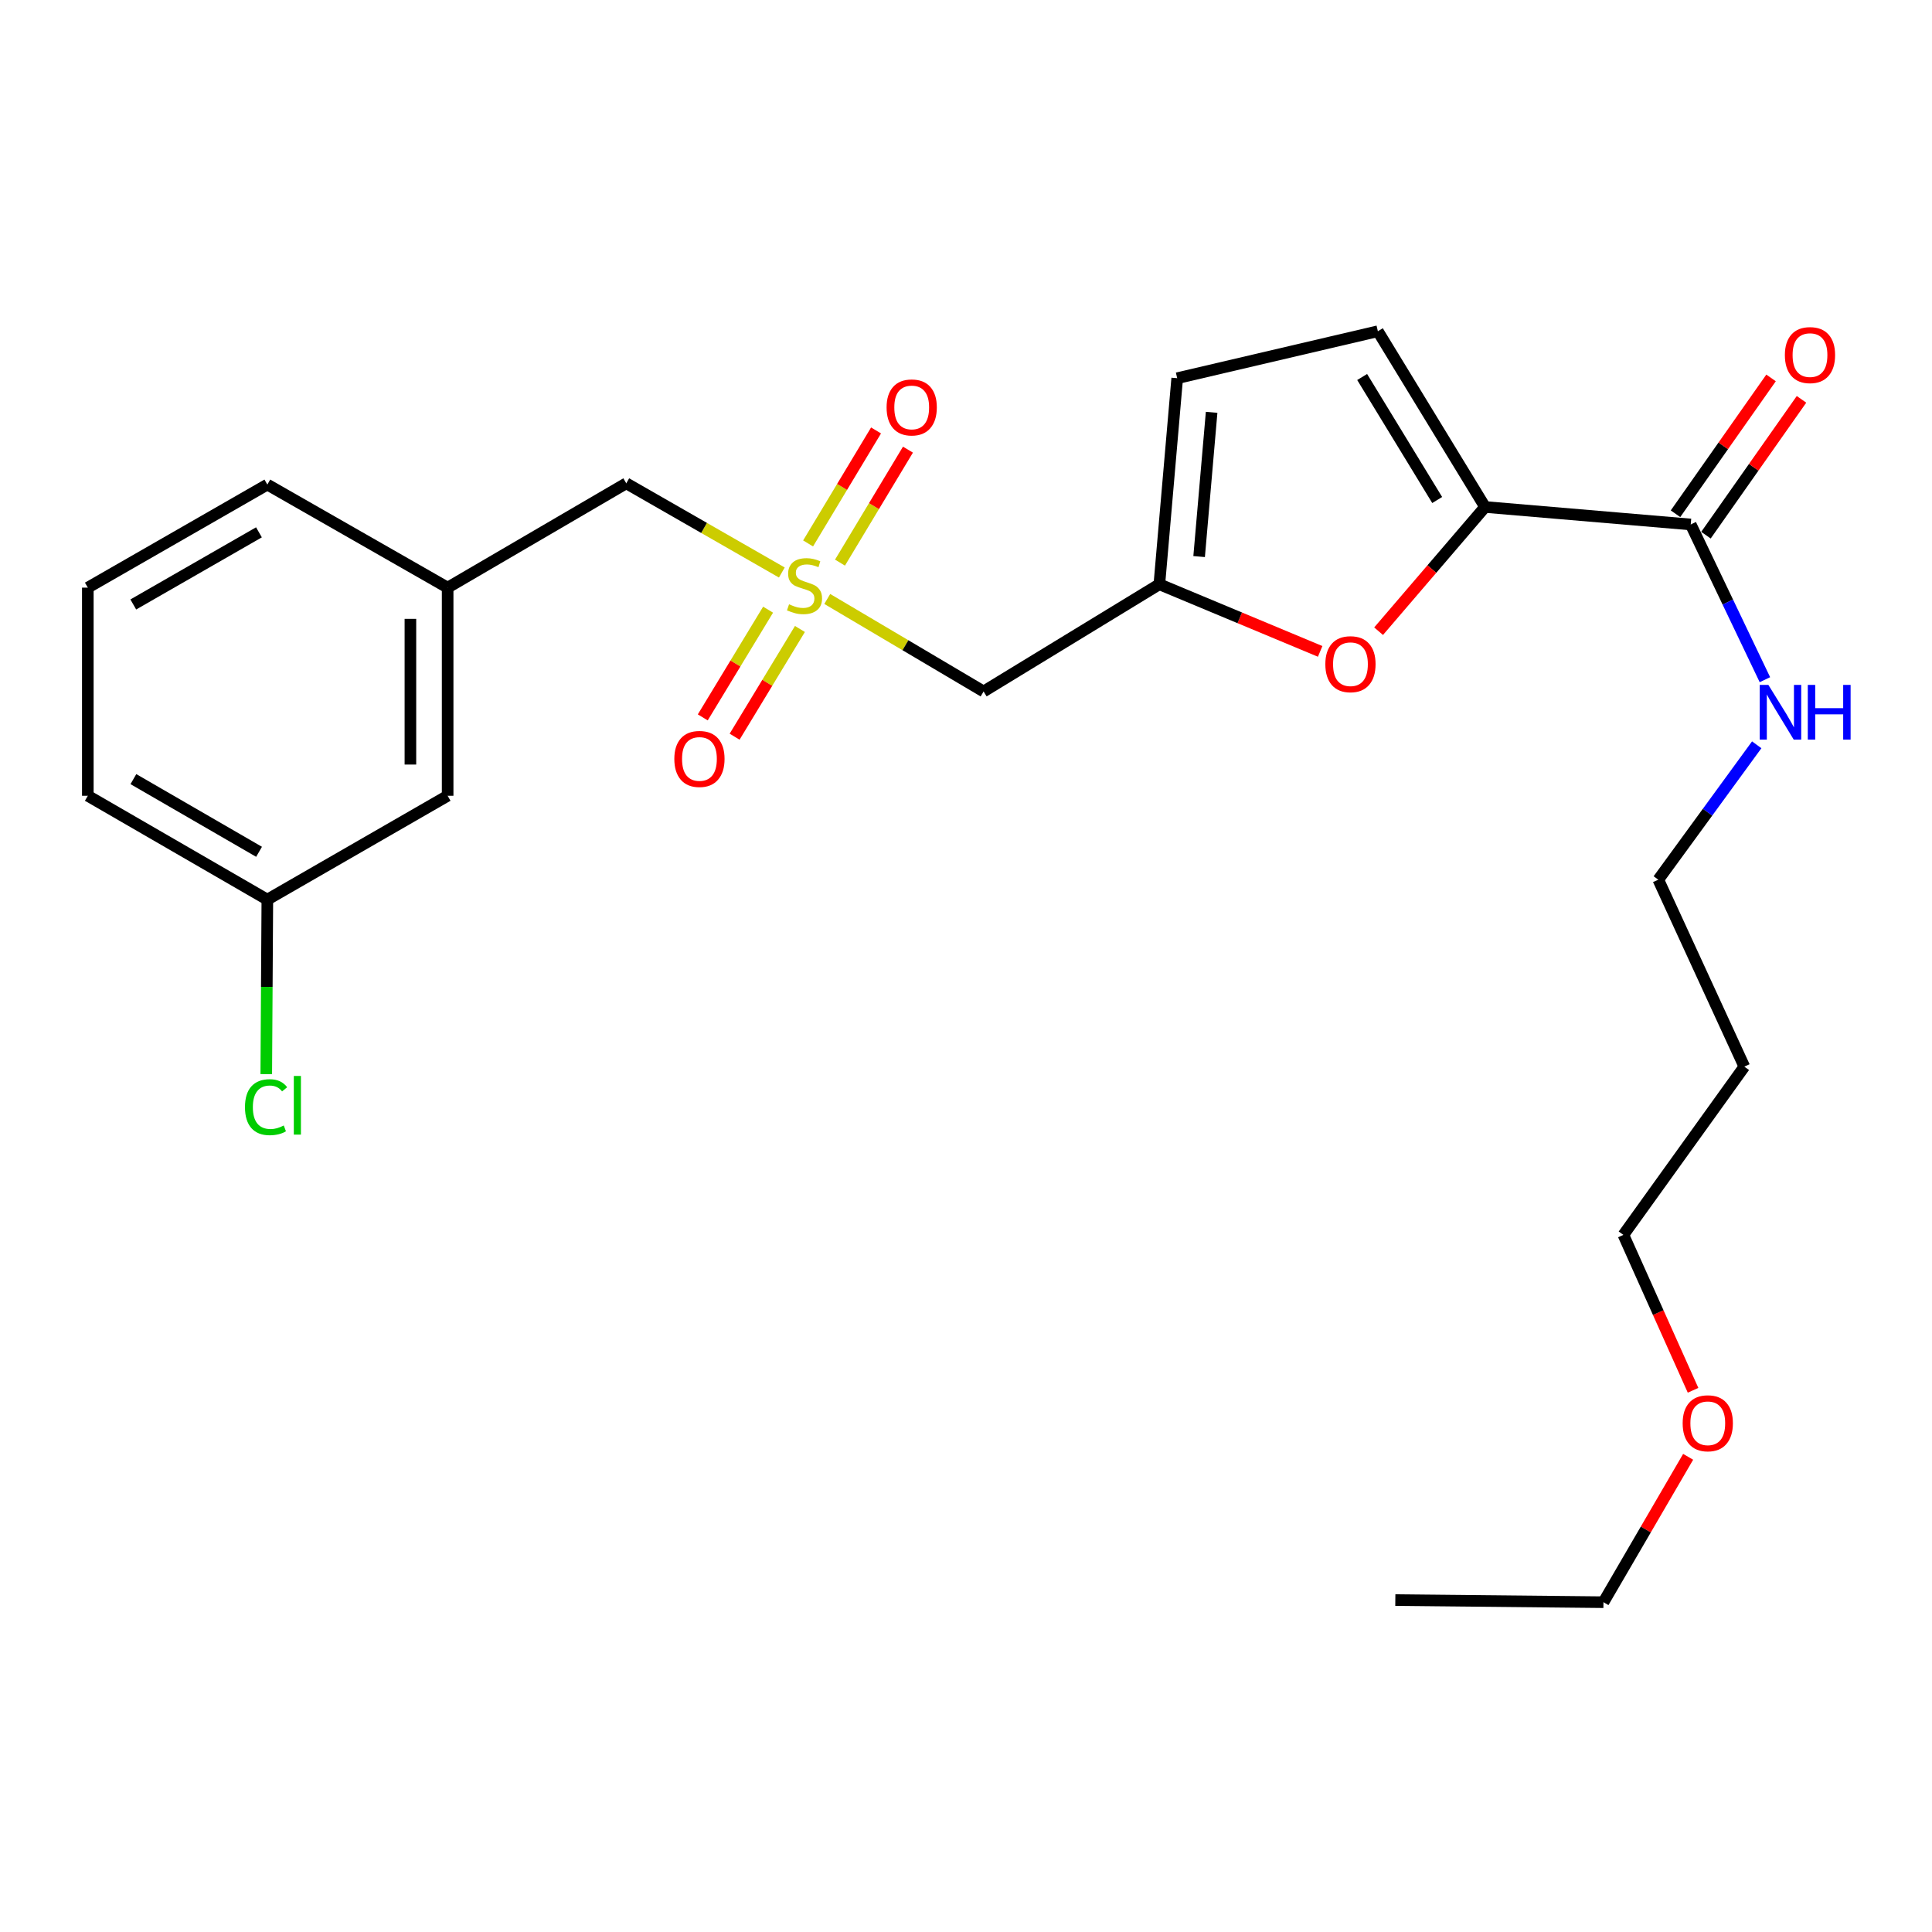 <?xml version='1.0' encoding='iso-8859-1'?>
<svg version='1.1' baseProfile='full'
              xmlns='http://www.w3.org/2000/svg'
                      xmlns:rdkit='http://www.rdkit.org/xml'
                      xmlns:xlink='http://www.w3.org/1999/xlink'
                  xml:space='preserve'
width='1000px' height='1000px' viewBox='0 0 1000 1000'>
<!-- END OF HEADER -->
<rect style='opacity:1.0;fill:#FFFFFF;stroke:none' width='1000' height='1000' x='0' y='0'> </rect>
<path class='bond-3' d='M 428.186,310.024 L 468.647,333.963' style='fill:none;fill-rule:evenodd;stroke:#CCCC00;stroke-width:6px;stroke-linecap:butt;stroke-linejoin:miter;stroke-opacity:1' />
<path class='bond-3' d='M 468.647,333.963 L 509.107,357.902' style='fill:none;fill-rule:evenodd;stroke:#000000;stroke-width:6px;stroke-linecap:butt;stroke-linejoin:miter;stroke-opacity:1' />
<path class='bond-7' d='M 397.56,315.564 L 380.657,343.44' style='fill:none;fill-rule:evenodd;stroke:#CCCC00;stroke-width:6px;stroke-linecap:butt;stroke-linejoin:miter;stroke-opacity:1' />
<path class='bond-7' d='M 380.657,343.44 L 363.753,371.317' style='fill:none;fill-rule:evenodd;stroke:#FF0000;stroke-width:6px;stroke-linecap:butt;stroke-linejoin:miter;stroke-opacity:1' />
<path class='bond-7' d='M 414.04,325.557 L 397.137,353.433' style='fill:none;fill-rule:evenodd;stroke:#CCCC00;stroke-width:6px;stroke-linecap:butt;stroke-linejoin:miter;stroke-opacity:1' />
<path class='bond-7' d='M 397.137,353.433 L 380.233,381.31' style='fill:none;fill-rule:evenodd;stroke:#FF0000;stroke-width:6px;stroke-linecap:butt;stroke-linejoin:miter;stroke-opacity:1' />
<path class='bond-8' d='M 434.782,291.214 L 452.369,261.972' style='fill:none;fill-rule:evenodd;stroke:#CCCC00;stroke-width:6px;stroke-linecap:butt;stroke-linejoin:miter;stroke-opacity:1' />
<path class='bond-8' d='M 452.369,261.972 L 469.956,232.731' style='fill:none;fill-rule:evenodd;stroke:#FF0000;stroke-width:6px;stroke-linecap:butt;stroke-linejoin:miter;stroke-opacity:1' />
<path class='bond-8' d='M 418.266,281.28 L 435.853,252.039' style='fill:none;fill-rule:evenodd;stroke:#CCCC00;stroke-width:6px;stroke-linecap:butt;stroke-linejoin:miter;stroke-opacity:1' />
<path class='bond-8' d='M 435.853,252.039 L 453.44,222.797' style='fill:none;fill-rule:evenodd;stroke:#FF0000;stroke-width:6px;stroke-linecap:butt;stroke-linejoin:miter;stroke-opacity:1' />
<path class='bond-9' d='M 404.675,296.328 L 364.416,273.246' style='fill:none;fill-rule:evenodd;stroke:#CCCC00;stroke-width:6px;stroke-linecap:butt;stroke-linejoin:miter;stroke-opacity:1' />
<path class='bond-9' d='M 364.416,273.246 L 324.158,250.164' style='fill:none;fill-rule:evenodd;stroke:#000000;stroke-width:6px;stroke-linecap:butt;stroke-linejoin:miter;stroke-opacity:1' />
<path class='bond-0' d='M 768.666,262.413 L 741.113,294.56' style='fill:none;fill-rule:evenodd;stroke:#000000;stroke-width:6px;stroke-linecap:butt;stroke-linejoin:miter;stroke-opacity:1' />
<path class='bond-0' d='M 741.113,294.56 L 713.56,326.707' style='fill:none;fill-rule:evenodd;stroke:#FF0000;stroke-width:6px;stroke-linecap:butt;stroke-linejoin:miter;stroke-opacity:1' />
<path class='bond-4' d='M 768.666,262.413 L 875.119,271.461' style='fill:none;fill-rule:evenodd;stroke:#000000;stroke-width:6px;stroke-linecap:butt;stroke-linejoin:miter;stroke-opacity:1' />
<path class='bond-25' d='M 768.666,262.413 L 713.18,171.453' style='fill:none;fill-rule:evenodd;stroke:#000000;stroke-width:6px;stroke-linecap:butt;stroke-linejoin:miter;stroke-opacity:1' />
<path class='bond-25' d='M 743.889,258.806 L 705.049,195.134' style='fill:none;fill-rule:evenodd;stroke:#000000;stroke-width:6px;stroke-linecap:butt;stroke-linejoin:miter;stroke-opacity:1' />
<path class='bond-1' d='M 683.313,337.159 L 641.695,319.787' style='fill:none;fill-rule:evenodd;stroke:#FF0000;stroke-width:6px;stroke-linecap:butt;stroke-linejoin:miter;stroke-opacity:1' />
<path class='bond-1' d='M 641.695,319.787 L 600.078,302.416' style='fill:none;fill-rule:evenodd;stroke:#000000;stroke-width:6px;stroke-linecap:butt;stroke-linejoin:miter;stroke-opacity:1' />
<path class='bond-2' d='M 600.078,302.416 L 509.107,357.902' style='fill:none;fill-rule:evenodd;stroke:#000000;stroke-width:6px;stroke-linecap:butt;stroke-linejoin:miter;stroke-opacity:1' />
<path class='bond-6' d='M 600.078,302.416 L 609.318,195.759' style='fill:none;fill-rule:evenodd;stroke:#000000;stroke-width:6px;stroke-linecap:butt;stroke-linejoin:miter;stroke-opacity:1' />
<path class='bond-6' d='M 620.665,288.081 L 627.133,213.421' style='fill:none;fill-rule:evenodd;stroke:#000000;stroke-width:6px;stroke-linecap:butt;stroke-linejoin:miter;stroke-opacity:1' />
<path class='bond-10' d='M 883.001,277.005 L 907.73,241.853' style='fill:none;fill-rule:evenodd;stroke:#000000;stroke-width:6px;stroke-linecap:butt;stroke-linejoin:miter;stroke-opacity:1' />
<path class='bond-10' d='M 907.73,241.853 L 932.459,206.7' style='fill:none;fill-rule:evenodd;stroke:#FF0000;stroke-width:6px;stroke-linecap:butt;stroke-linejoin:miter;stroke-opacity:1' />
<path class='bond-10' d='M 867.237,265.916 L 891.966,230.763' style='fill:none;fill-rule:evenodd;stroke:#000000;stroke-width:6px;stroke-linecap:butt;stroke-linejoin:miter;stroke-opacity:1' />
<path class='bond-10' d='M 891.966,230.763 L 916.696,195.611' style='fill:none;fill-rule:evenodd;stroke:#FF0000;stroke-width:6px;stroke-linecap:butt;stroke-linejoin:miter;stroke-opacity:1' />
<path class='bond-12' d='M 875.119,271.461 L 894.317,311.635' style='fill:none;fill-rule:evenodd;stroke:#000000;stroke-width:6px;stroke-linecap:butt;stroke-linejoin:miter;stroke-opacity:1' />
<path class='bond-12' d='M 894.317,311.635 L 913.514,351.809' style='fill:none;fill-rule:evenodd;stroke:#0000FF;stroke-width:6px;stroke-linecap:butt;stroke-linejoin:miter;stroke-opacity:1' />
<path class='bond-5' d='M 713.18,171.453 L 609.318,195.759' style='fill:none;fill-rule:evenodd;stroke:#000000;stroke-width:6px;stroke-linecap:butt;stroke-linejoin:miter;stroke-opacity:1' />
<path class='bond-11' d='M 324.158,250.164 L 231.699,304.161' style='fill:none;fill-rule:evenodd;stroke:#000000;stroke-width:6px;stroke-linecap:butt;stroke-linejoin:miter;stroke-opacity:1' />
<path class='bond-13' d='M 231.699,304.161 L 231.699,411.889' style='fill:none;fill-rule:evenodd;stroke:#000000;stroke-width:6px;stroke-linecap:butt;stroke-linejoin:miter;stroke-opacity:1' />
<path class='bond-13' d='M 212.426,320.32 L 212.426,395.729' style='fill:none;fill-rule:evenodd;stroke:#000000;stroke-width:6px;stroke-linecap:butt;stroke-linejoin:miter;stroke-opacity:1' />
<path class='bond-20' d='M 231.699,304.161 L 138.374,250.817' style='fill:none;fill-rule:evenodd;stroke:#000000;stroke-width:6px;stroke-linecap:butt;stroke-linejoin:miter;stroke-opacity:1' />
<path class='bond-19' d='M 909.277,385.505 L 883.804,420.411' style='fill:none;fill-rule:evenodd;stroke:#0000FF;stroke-width:6px;stroke-linecap:butt;stroke-linejoin:miter;stroke-opacity:1' />
<path class='bond-19' d='M 883.804,420.411 L 858.33,455.318' style='fill:none;fill-rule:evenodd;stroke:#000000;stroke-width:6px;stroke-linecap:butt;stroke-linejoin:miter;stroke-opacity:1' />
<path class='bond-14' d='M 231.699,411.889 L 138.374,465.64' style='fill:none;fill-rule:evenodd;stroke:#000000;stroke-width:6px;stroke-linecap:butt;stroke-linejoin:miter;stroke-opacity:1' />
<path class='bond-15' d='M 138.374,465.64 L 138.096,510.806' style='fill:none;fill-rule:evenodd;stroke:#000000;stroke-width:6px;stroke-linecap:butt;stroke-linejoin:miter;stroke-opacity:1' />
<path class='bond-15' d='M 138.096,510.806 L 137.819,555.972' style='fill:none;fill-rule:evenodd;stroke:#00CC00;stroke-width:6px;stroke-linecap:butt;stroke-linejoin:miter;stroke-opacity:1' />
<path class='bond-26' d='M 138.374,465.64 L 45.455,411.889' style='fill:none;fill-rule:evenodd;stroke:#000000;stroke-width:6px;stroke-linecap:butt;stroke-linejoin:miter;stroke-opacity:1' />
<path class='bond-26' d='M 134.086,440.894 L 69.043,403.268' style='fill:none;fill-rule:evenodd;stroke:#000000;stroke-width:6px;stroke-linecap:butt;stroke-linejoin:miter;stroke-opacity:1' />
<path class='bond-16' d='M 902.862,552.092 L 858.33,455.318' style='fill:none;fill-rule:evenodd;stroke:#000000;stroke-width:6px;stroke-linecap:butt;stroke-linejoin:miter;stroke-opacity:1' />
<path class='bond-21' d='M 902.862,552.092 L 840.267,639.175' style='fill:none;fill-rule:evenodd;stroke:#000000;stroke-width:6px;stroke-linecap:butt;stroke-linejoin:miter;stroke-opacity:1' />
<path class='bond-17' d='M 876.326,719.613 L 858.296,679.394' style='fill:none;fill-rule:evenodd;stroke:#FF0000;stroke-width:6px;stroke-linecap:butt;stroke-linejoin:miter;stroke-opacity:1' />
<path class='bond-17' d='M 858.296,679.394 L 840.267,639.175' style='fill:none;fill-rule:evenodd;stroke:#000000;stroke-width:6px;stroke-linecap:butt;stroke-linejoin:miter;stroke-opacity:1' />
<path class='bond-23' d='M 873.782,754.044 L 851.863,791.67' style='fill:none;fill-rule:evenodd;stroke:#FF0000;stroke-width:6px;stroke-linecap:butt;stroke-linejoin:miter;stroke-opacity:1' />
<path class='bond-23' d='M 851.863,791.67 L 829.945,829.296' style='fill:none;fill-rule:evenodd;stroke:#000000;stroke-width:6px;stroke-linecap:butt;stroke-linejoin:miter;stroke-opacity:1' />
<path class='bond-18' d='M 45.455,304.161 L 138.374,250.817' style='fill:none;fill-rule:evenodd;stroke:#000000;stroke-width:6px;stroke-linecap:butt;stroke-linejoin:miter;stroke-opacity:1' />
<path class='bond-18' d='M 68.988,312.874 L 134.032,275.533' style='fill:none;fill-rule:evenodd;stroke:#000000;stroke-width:6px;stroke-linecap:butt;stroke-linejoin:miter;stroke-opacity:1' />
<path class='bond-22' d='M 45.455,304.161 L 45.455,411.889' style='fill:none;fill-rule:evenodd;stroke:#000000;stroke-width:6px;stroke-linecap:butt;stroke-linejoin:miter;stroke-opacity:1' />
<path class='bond-24' d='M 829.945,829.296 L 722.217,828.204' style='fill:none;fill-rule:evenodd;stroke:#000000;stroke-width:6px;stroke-linecap:butt;stroke-linejoin:miter;stroke-opacity:1' />
<path  class='atom-0' d='M 408.413 312.778
Q 408.733 312.898, 410.053 313.458
Q 411.373 314.018, 412.813 314.378
Q 414.293 314.698, 415.733 314.698
Q 418.413 314.698, 419.973 313.418
Q 421.533 312.098, 421.533 309.818
Q 421.533 308.258, 420.733 307.298
Q 419.973 306.338, 418.773 305.818
Q 417.573 305.298, 415.573 304.698
Q 413.053 303.938, 411.533 303.218
Q 410.053 302.498, 408.973 300.978
Q 407.933 299.458, 407.933 296.898
Q 407.933 293.338, 410.333 291.138
Q 412.773 288.938, 417.573 288.938
Q 420.853 288.938, 424.573 290.498
L 423.653 293.578
Q 420.253 292.178, 417.693 292.178
Q 414.933 292.178, 413.413 293.338
Q 411.893 294.458, 411.933 296.418
Q 411.933 297.938, 412.693 298.858
Q 413.493 299.778, 414.613 300.298
Q 415.773 300.818, 417.693 301.418
Q 420.253 302.218, 421.773 303.018
Q 423.293 303.818, 424.373 305.458
Q 425.493 307.058, 425.493 309.818
Q 425.493 313.738, 422.853 315.858
Q 420.253 317.938, 415.893 317.938
Q 413.373 317.938, 411.453 317.378
Q 409.573 316.858, 407.333 315.938
L 408.413 312.778
' fill='#CCCC00'/>
<path  class='atom-2' d='M 685.993 343.784
Q 685.993 336.984, 689.353 333.184
Q 692.713 329.384, 698.993 329.384
Q 705.273 329.384, 708.633 333.184
Q 711.993 336.984, 711.993 343.784
Q 711.993 350.664, 708.593 354.584
Q 705.193 358.464, 698.993 358.464
Q 692.753 358.464, 689.353 354.584
Q 685.993 350.704, 685.993 343.784
M 698.993 355.264
Q 703.313 355.264, 705.633 352.384
Q 707.993 349.464, 707.993 343.784
Q 707.993 338.224, 705.633 335.424
Q 703.313 332.584, 698.993 332.584
Q 694.673 332.584, 692.313 335.384
Q 689.993 338.184, 689.993 343.784
Q 689.993 349.504, 692.313 352.384
Q 694.673 355.264, 698.993 355.264
' fill='#FF0000'/>
<path  class='atom-8' d='M 349.03 392.824
Q 349.03 386.024, 352.39 382.224
Q 355.75 378.424, 362.03 378.424
Q 368.31 378.424, 371.67 382.224
Q 375.03 386.024, 375.03 392.824
Q 375.03 399.704, 371.63 403.624
Q 368.23 407.504, 362.03 407.504
Q 355.79 407.504, 352.39 403.624
Q 349.03 399.744, 349.03 392.824
M 362.03 404.304
Q 366.35 404.304, 368.67 401.424
Q 371.03 398.504, 371.03 392.824
Q 371.03 387.264, 368.67 384.464
Q 366.35 381.624, 362.03 381.624
Q 357.71 381.624, 355.35 384.424
Q 353.03 387.224, 353.03 392.824
Q 353.03 398.544, 355.35 401.424
Q 357.71 404.304, 362.03 404.304
' fill='#FF0000'/>
<path  class='atom-9' d='M 458.899 210.883
Q 458.899 204.083, 462.259 200.283
Q 465.619 196.483, 471.899 196.483
Q 478.179 196.483, 481.539 200.283
Q 484.899 204.083, 484.899 210.883
Q 484.899 217.763, 481.499 221.683
Q 478.099 225.563, 471.899 225.563
Q 465.659 225.563, 462.259 221.683
Q 458.899 217.803, 458.899 210.883
M 471.899 222.363
Q 476.219 222.363, 478.539 219.483
Q 480.899 216.563, 480.899 210.883
Q 480.899 205.323, 478.539 202.523
Q 476.219 199.683, 471.899 199.683
Q 467.579 199.683, 465.219 202.483
Q 462.899 205.283, 462.899 210.883
Q 462.899 216.603, 465.219 219.483
Q 467.579 222.363, 471.899 222.363
' fill='#FF0000'/>
<path  class='atom-11' d='M 923.847 183.793
Q 923.847 176.993, 927.207 173.193
Q 930.567 169.393, 936.847 169.393
Q 943.127 169.393, 946.487 173.193
Q 949.847 176.993, 949.847 183.793
Q 949.847 190.673, 946.447 194.593
Q 943.047 198.473, 936.847 198.473
Q 930.607 198.473, 927.207 194.593
Q 923.847 190.713, 923.847 183.793
M 936.847 195.273
Q 941.167 195.273, 943.487 192.393
Q 945.847 189.473, 945.847 183.793
Q 945.847 178.233, 943.487 175.433
Q 941.167 172.593, 936.847 172.593
Q 932.527 172.593, 930.167 175.393
Q 927.847 178.193, 927.847 183.793
Q 927.847 189.513, 930.167 192.393
Q 932.527 195.273, 936.847 195.273
' fill='#FF0000'/>
<path  class='atom-13' d='M 915.308 354.503
L 924.588 369.503
Q 925.508 370.983, 926.988 373.663
Q 928.468 376.343, 928.548 376.503
L 928.548 354.503
L 932.308 354.503
L 932.308 382.823
L 928.428 382.823
L 918.468 366.423
Q 917.308 364.503, 916.068 362.303
Q 914.868 360.103, 914.508 359.423
L 914.508 382.823
L 910.828 382.823
L 910.828 354.503
L 915.308 354.503
' fill='#0000FF'/>
<path  class='atom-13' d='M 935.708 354.503
L 939.548 354.503
L 939.548 366.543
L 954.028 366.543
L 954.028 354.503
L 957.868 354.503
L 957.868 382.823
L 954.028 382.823
L 954.028 369.743
L 939.548 369.743
L 939.548 382.823
L 935.708 382.823
L 935.708 354.503
' fill='#0000FF'/>
<path  class='atom-16' d='M 126.8 573.073
Q 126.8 566.033, 130.08 562.353
Q 133.4 558.633, 139.68 558.633
Q 145.52 558.633, 148.64 562.753
L 146 564.913
Q 143.72 561.913, 139.68 561.913
Q 135.4 561.913, 133.12 564.793
Q 130.88 567.633, 130.88 573.073
Q 130.88 578.673, 133.2 581.553
Q 135.56 584.433, 140.12 584.433
Q 143.24 584.433, 146.88 582.553
L 148 585.553
Q 146.52 586.513, 144.28 587.073
Q 142.04 587.633, 139.56 587.633
Q 133.4 587.633, 130.08 583.873
Q 126.8 580.113, 126.8 573.073
' fill='#00CC00'/>
<path  class='atom-16' d='M 152.08 556.913
L 155.76 556.913
L 155.76 587.273
L 152.08 587.273
L 152.08 556.913
' fill='#00CC00'/>
<path  class='atom-18' d='M 870.942 736.682
Q 870.942 729.882, 874.302 726.082
Q 877.662 722.282, 883.942 722.282
Q 890.222 722.282, 893.582 726.082
Q 896.942 729.882, 896.942 736.682
Q 896.942 743.562, 893.542 747.482
Q 890.142 751.362, 883.942 751.362
Q 877.702 751.362, 874.302 747.482
Q 870.942 743.602, 870.942 736.682
M 883.942 748.162
Q 888.262 748.162, 890.582 745.282
Q 892.942 742.362, 892.942 736.682
Q 892.942 731.122, 890.582 728.322
Q 888.262 725.482, 883.942 725.482
Q 879.622 725.482, 877.262 728.282
Q 874.942 731.082, 874.942 736.682
Q 874.942 742.402, 877.262 745.282
Q 879.622 748.162, 883.942 748.162
' fill='#FF0000'/>
</svg>
